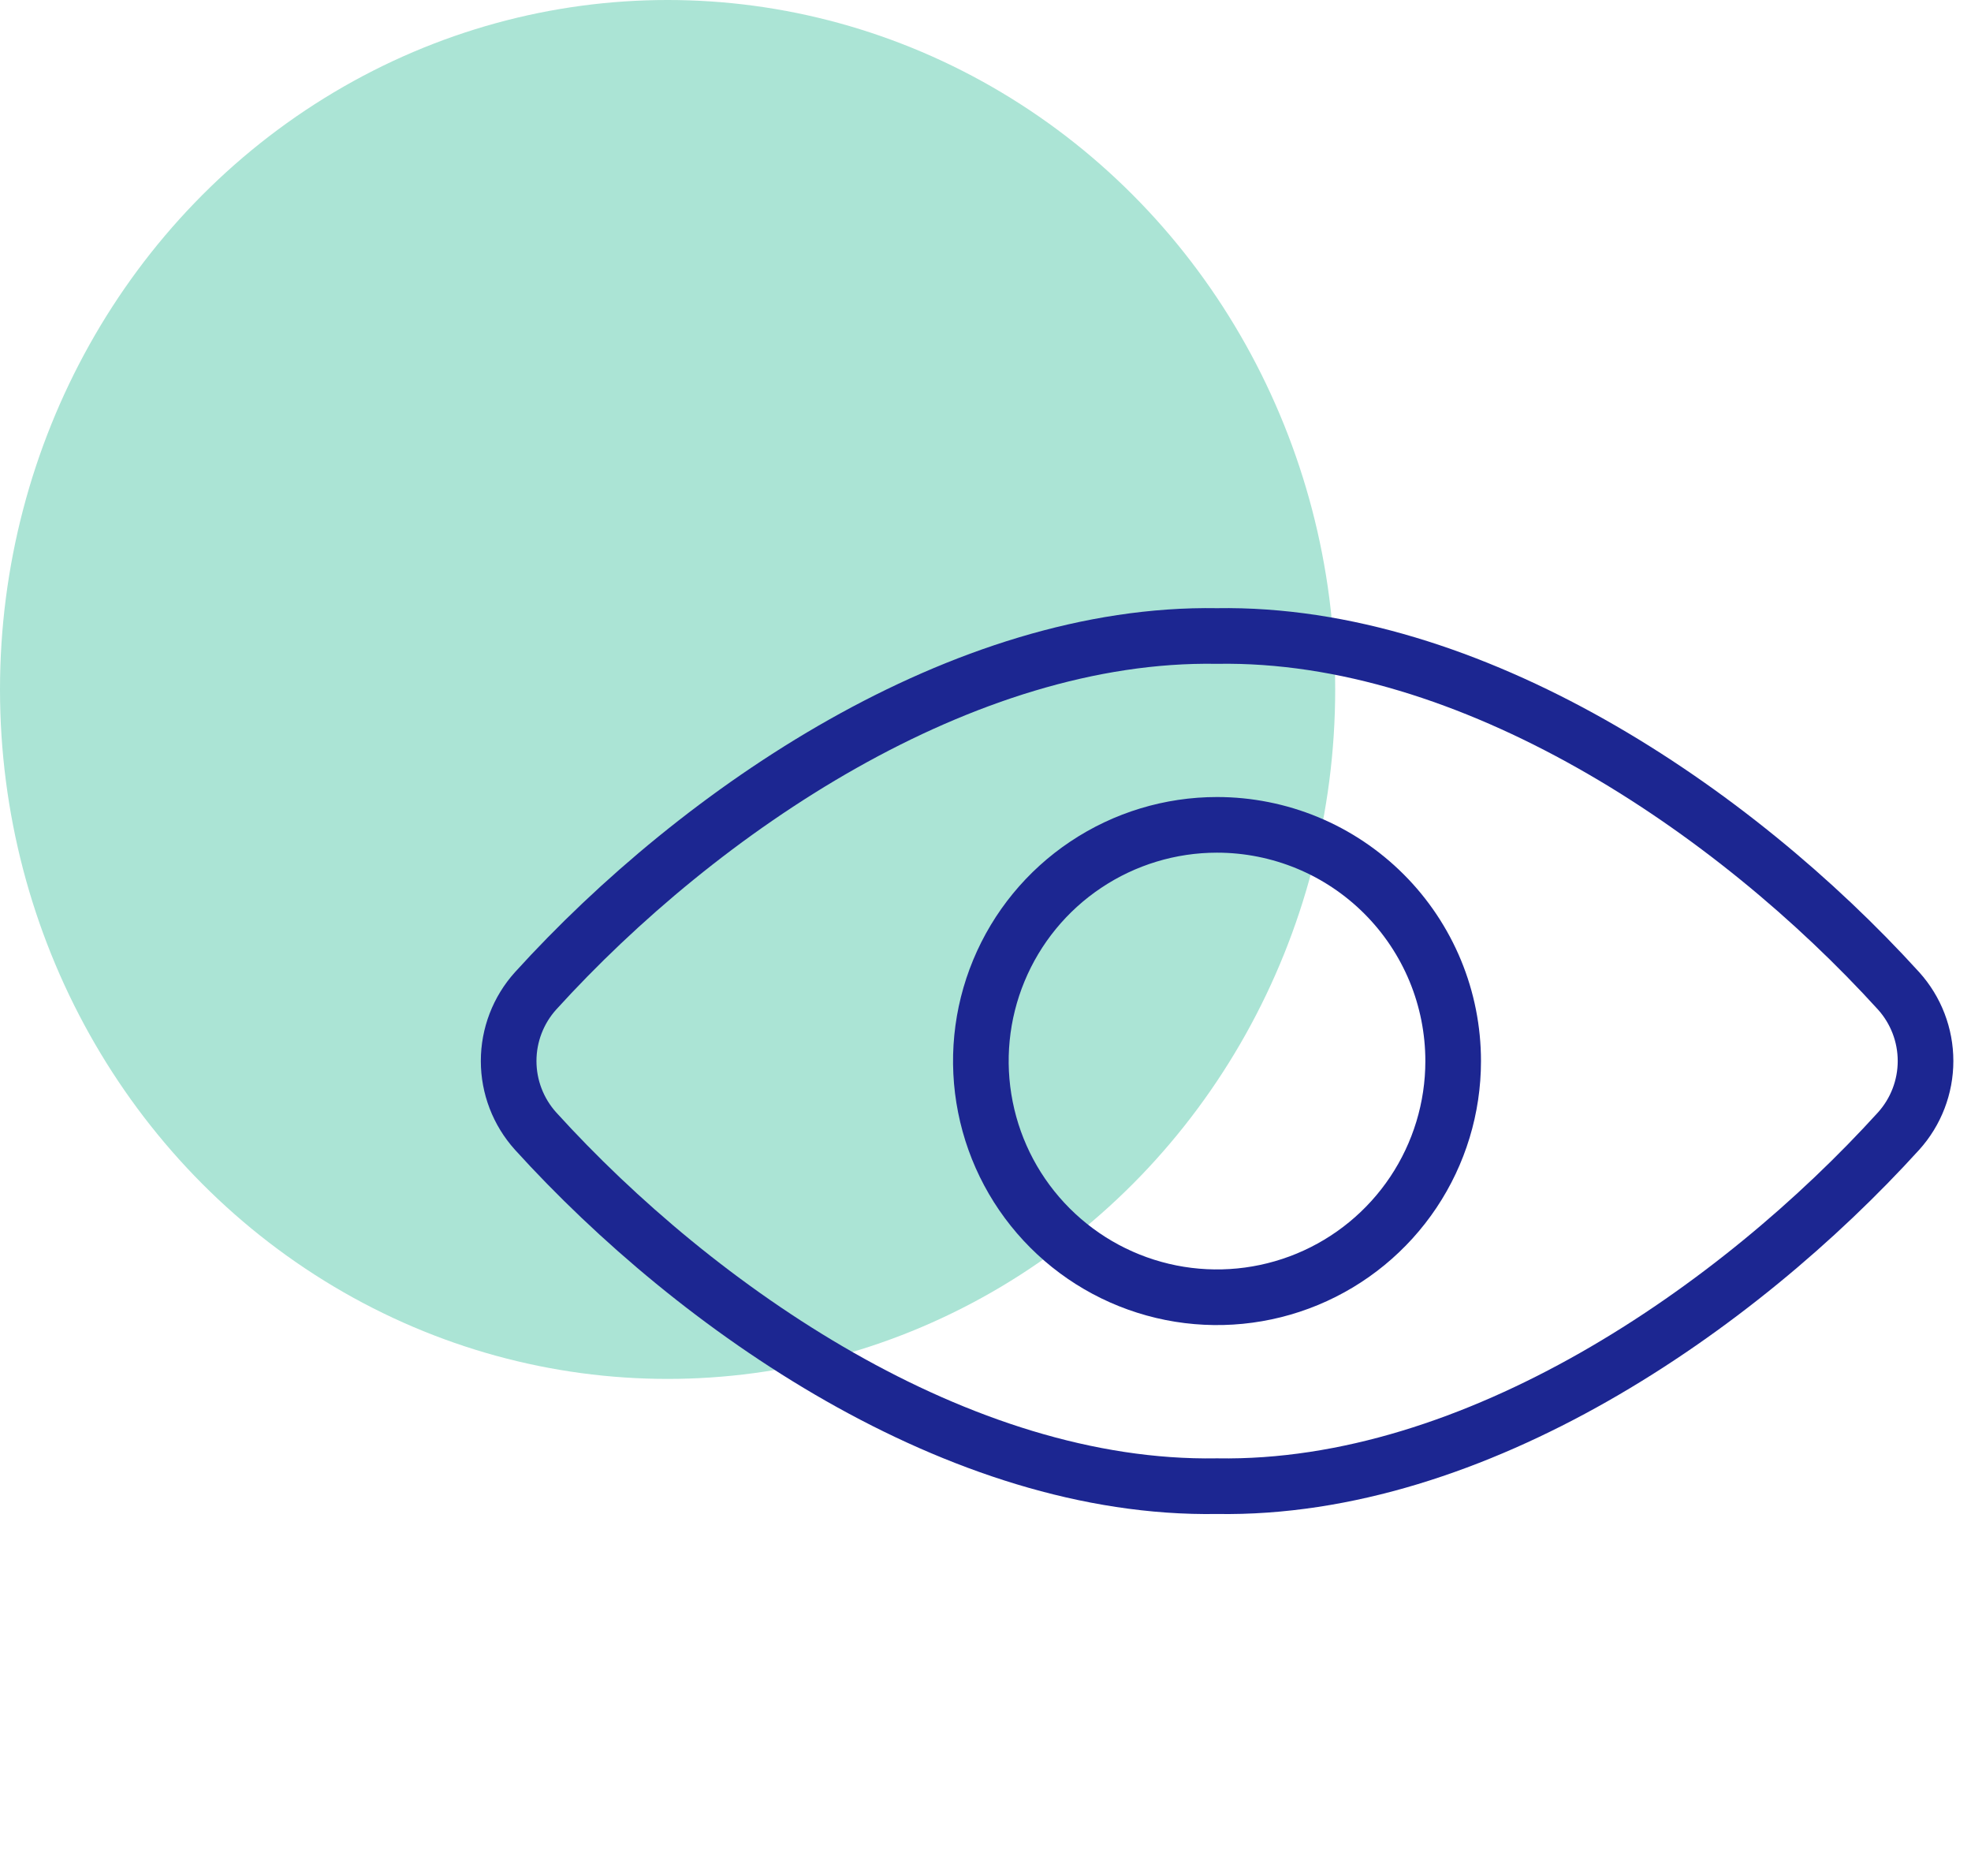 <svg xmlns="http://www.w3.org/2000/svg" width="62" height="59" viewBox="0 0 62 59" fill="none"><ellipse cx="21" cy="21.683" rx="21" ry="21.683" fill="#ABE4D5"></ellipse><path d="M38.282 20.002C30.297 19.868 22.038 25.448 16.847 31.163C16.302 31.768 16 32.553 16 33.368C16 34.182 16.302 34.967 16.847 35.572C21.926 41.166 30.16 46.876 38.282 46.739C46.404 46.876 54.64 41.166 59.723 35.572C60.268 34.967 60.57 34.182 60.57 33.368C60.57 32.553 60.268 31.768 59.723 31.163C54.526 25.448 46.267 19.868 38.282 20.002Z" stroke="#1C2691" stroke-width="1.75" stroke-linecap="round" stroke-linejoin="round"></path><path d="M45.711 33.371C45.711 34.84 45.275 36.276 44.458 37.498C43.642 38.719 42.481 39.671 41.124 40.233C39.766 40.795 38.273 40.942 36.832 40.655C35.391 40.368 34.068 39.66 33.029 38.621C31.99 37.582 31.283 36.259 30.997 34.818C30.71 33.377 30.857 31.883 31.42 30.526C31.982 29.169 32.934 28.009 34.156 27.193C35.377 26.377 36.813 25.941 38.282 25.941C39.258 25.941 40.224 26.133 41.126 26.506C42.027 26.879 42.846 27.427 43.536 28.117C44.226 28.807 44.773 29.626 45.147 30.528C45.52 31.429 45.711 32.396 45.711 33.371Z" stroke="#1C2691" stroke-width="1.75" stroke-linecap="round" stroke-linejoin="round"></path></svg>